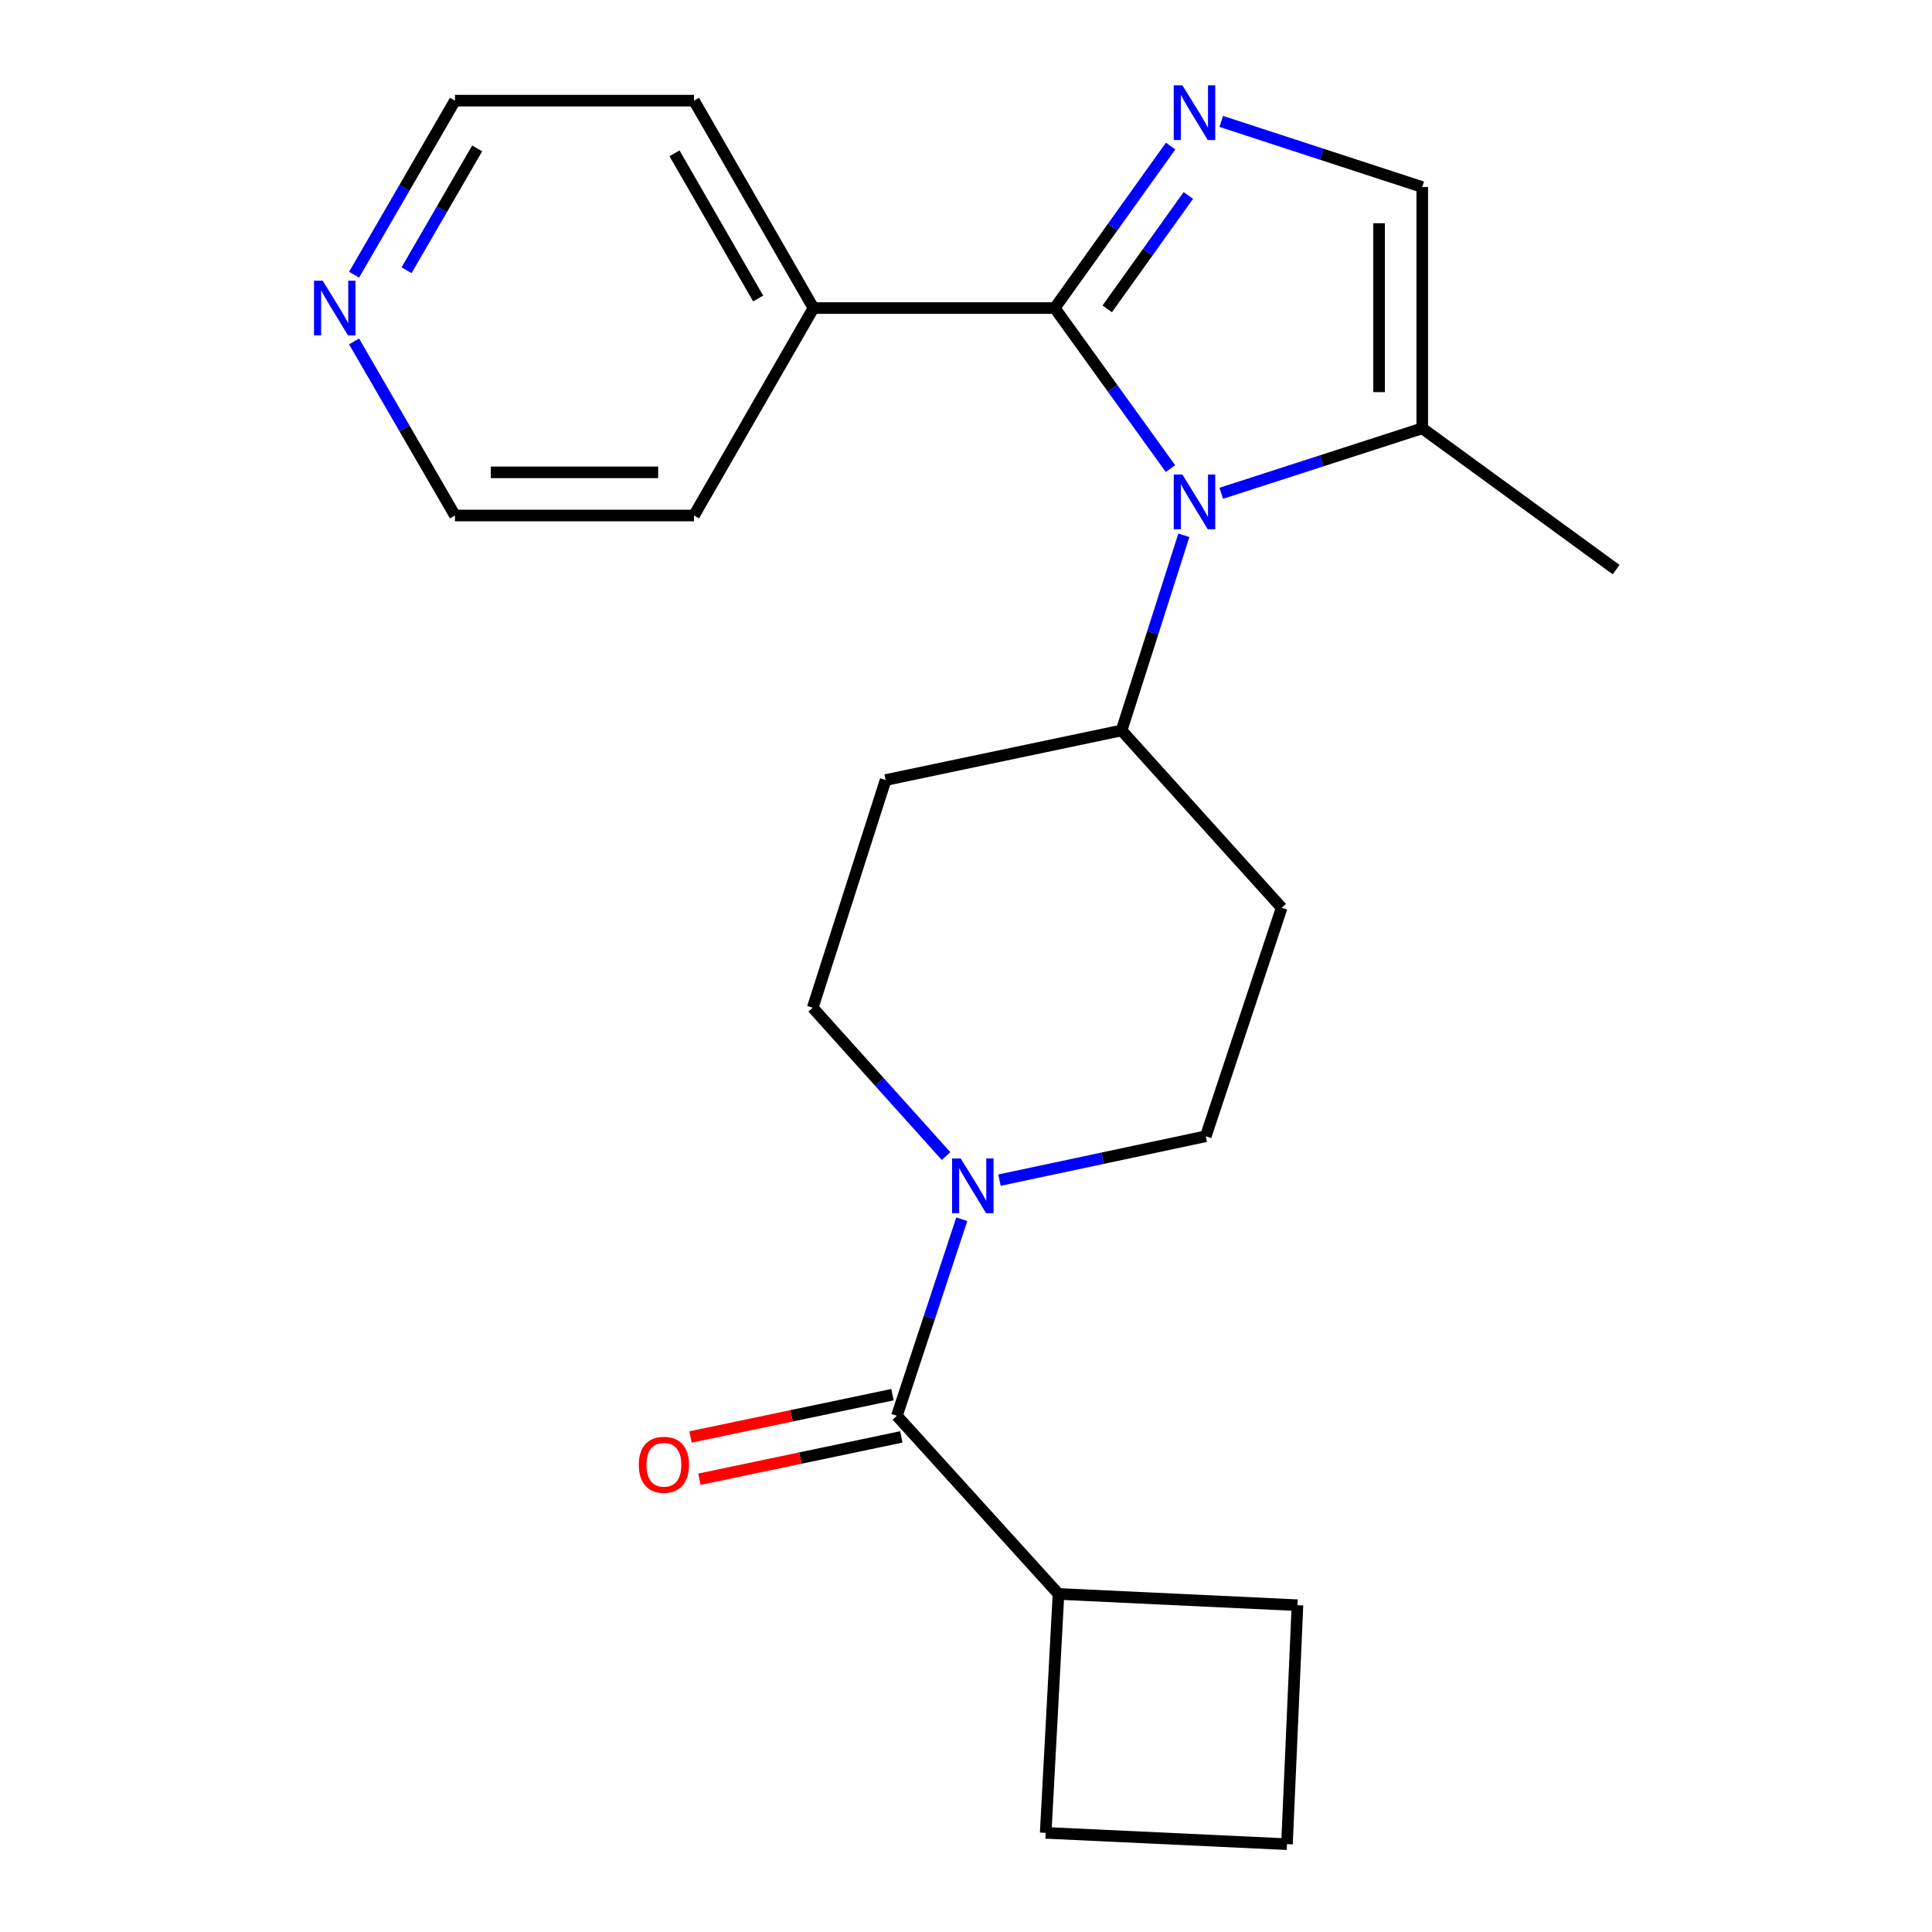<?xml version='1.0' encoding='iso-8859-1'?>
<svg version='1.1' baseProfile='full'
              xmlns='http://www.w3.org/2000/svg'
                      xmlns:rdkit='http://www.rdkit.org/xml'
                      xmlns:xlink='http://www.w3.org/1999/xlink'
                  xml:space='preserve'
width='1000px' height='1000px' viewBox='0 0 1000 1000'>
<!-- END OF HEADER -->
<rect style='opacity:1.0;fill:#FFFFFF;stroke:none' width='1000' height='1000' x='0' y='0'> </rect>
<path class='bond-0' d='M 545.925,159.453 L 575.879,201' style='fill:none;fill-rule:evenodd;stroke:#000000;stroke-width:6px;stroke-linecap:butt;stroke-linejoin:miter;stroke-opacity:1' />
<path class='bond-0' d='M 575.879,201 L 605.832,242.546' style='fill:none;fill-rule:evenodd;stroke:#0000FF;stroke-width:6px;stroke-linecap:butt;stroke-linejoin:miter;stroke-opacity:1' />
<path class='bond-1' d='M 545.925,159.453 L 575.921,117.524' style='fill:none;fill-rule:evenodd;stroke:#000000;stroke-width:6px;stroke-linecap:butt;stroke-linejoin:miter;stroke-opacity:1' />
<path class='bond-1' d='M 575.921,117.524 L 605.917,75.594' style='fill:none;fill-rule:evenodd;stroke:#0000FF;stroke-width:6px;stroke-linecap:butt;stroke-linejoin:miter;stroke-opacity:1' />
<path class='bond-1' d='M 573.094,159.873 L 594.091,130.522' style='fill:none;fill-rule:evenodd;stroke:#000000;stroke-width:6px;stroke-linecap:butt;stroke-linejoin:miter;stroke-opacity:1' />
<path class='bond-1' d='M 594.091,130.522 L 615.088,101.172' style='fill:none;fill-rule:evenodd;stroke:#0000FF;stroke-width:6px;stroke-linecap:butt;stroke-linejoin:miter;stroke-opacity:1' />
<path class='bond-9' d='M 545.925,159.453 L 421.055,159.453' style='fill:none;fill-rule:evenodd;stroke:#000000;stroke-width:6px;stroke-linecap:butt;stroke-linejoin:miter;stroke-opacity:1' />
<path class='bond-4' d='M 632.108,255.326 L 684.131,238.511' style='fill:none;fill-rule:evenodd;stroke:#0000FF;stroke-width:6px;stroke-linecap:butt;stroke-linejoin:miter;stroke-opacity:1' />
<path class='bond-4' d='M 684.131,238.511 L 736.153,221.696' style='fill:none;fill-rule:evenodd;stroke:#000000;stroke-width:6px;stroke-linecap:butt;stroke-linejoin:miter;stroke-opacity:1' />
<path class='bond-6' d='M 612.762,277.062 L 596.645,327.57' style='fill:none;fill-rule:evenodd;stroke:#0000FF;stroke-width:6px;stroke-linecap:butt;stroke-linejoin:miter;stroke-opacity:1' />
<path class='bond-6' d='M 596.645,327.57 L 580.528,378.078' style='fill:none;fill-rule:evenodd;stroke:#000000;stroke-width:6px;stroke-linecap:butt;stroke-linejoin:miter;stroke-opacity:1' />
<path class='bond-5' d='M 632.111,62.845 L 684.132,79.829' style='fill:none;fill-rule:evenodd;stroke:#0000FF;stroke-width:6px;stroke-linecap:butt;stroke-linejoin:miter;stroke-opacity:1' />
<path class='bond-5' d='M 684.132,79.829 L 736.153,96.813' style='fill:none;fill-rule:evenodd;stroke:#000000;stroke-width:6px;stroke-linecap:butt;stroke-linejoin:miter;stroke-opacity:1' />
<path class='bond-2' d='M 489.677,598.383 L 455.168,559.987' style='fill:none;fill-rule:evenodd;stroke:#0000FF;stroke-width:6px;stroke-linecap:butt;stroke-linejoin:miter;stroke-opacity:1' />
<path class='bond-2' d='M 455.168,559.987 L 420.658,521.59' style='fill:none;fill-rule:evenodd;stroke:#000000;stroke-width:6px;stroke-linecap:butt;stroke-linejoin:miter;stroke-opacity:1' />
<path class='bond-3' d='M 497.809,631.074 L 481.022,681.94' style='fill:none;fill-rule:evenodd;stroke:#0000FF;stroke-width:6px;stroke-linecap:butt;stroke-linejoin:miter;stroke-opacity:1' />
<path class='bond-3' d='M 481.022,681.94 L 464.234,732.805' style='fill:none;fill-rule:evenodd;stroke:#000000;stroke-width:6px;stroke-linecap:butt;stroke-linejoin:miter;stroke-opacity:1' />
<path class='bond-25' d='M 517.338,610.84 L 570.721,599.484' style='fill:none;fill-rule:evenodd;stroke:#0000FF;stroke-width:6px;stroke-linecap:butt;stroke-linejoin:miter;stroke-opacity:1' />
<path class='bond-25' d='M 570.721,599.484 L 624.104,588.127' style='fill:none;fill-rule:evenodd;stroke:#000000;stroke-width:6px;stroke-linecap:butt;stroke-linejoin:miter;stroke-opacity:1' />
<path class='bond-12' d='M 461.943,721.873 L 409.683,732.828' style='fill:none;fill-rule:evenodd;stroke:#000000;stroke-width:6px;stroke-linecap:butt;stroke-linejoin:miter;stroke-opacity:1' />
<path class='bond-12' d='M 409.683,732.828 L 357.423,743.784' style='fill:none;fill-rule:evenodd;stroke:#FF0000;stroke-width:6px;stroke-linecap:butt;stroke-linejoin:miter;stroke-opacity:1' />
<path class='bond-12' d='M 466.526,743.738 L 414.266,754.693' style='fill:none;fill-rule:evenodd;stroke:#000000;stroke-width:6px;stroke-linecap:butt;stroke-linejoin:miter;stroke-opacity:1' />
<path class='bond-12' d='M 414.266,754.693 L 362.006,765.649' style='fill:none;fill-rule:evenodd;stroke:#FF0000;stroke-width:6px;stroke-linecap:butt;stroke-linejoin:miter;stroke-opacity:1' />
<path class='bond-14' d='M 464.234,732.805 L 547.874,825.021' style='fill:none;fill-rule:evenodd;stroke:#000000;stroke-width:6px;stroke-linecap:butt;stroke-linejoin:miter;stroke-opacity:1' />
<path class='bond-15' d='M 736.153,221.696 L 836.499,294.823' style='fill:none;fill-rule:evenodd;stroke:#000000;stroke-width:6px;stroke-linecap:butt;stroke-linejoin:miter;stroke-opacity:1' />
<path class='bond-23' d='M 736.153,221.696 L 736.153,96.813' style='fill:none;fill-rule:evenodd;stroke:#000000;stroke-width:6px;stroke-linecap:butt;stroke-linejoin:miter;stroke-opacity:1' />
<path class='bond-23' d='M 713.813,202.963 L 713.813,115.546' style='fill:none;fill-rule:evenodd;stroke:#000000;stroke-width:6px;stroke-linecap:butt;stroke-linejoin:miter;stroke-opacity:1' />
<path class='bond-7' d='M 580.528,378.078 L 663.386,469.872' style='fill:none;fill-rule:evenodd;stroke:#000000;stroke-width:6px;stroke-linecap:butt;stroke-linejoin:miter;stroke-opacity:1' />
<path class='bond-8' d='M 580.528,378.078 L 458.389,403.745' style='fill:none;fill-rule:evenodd;stroke:#000000;stroke-width:6px;stroke-linecap:butt;stroke-linejoin:miter;stroke-opacity:1' />
<path class='bond-10' d='M 663.386,469.872 L 624.104,588.127' style='fill:none;fill-rule:evenodd;stroke:#000000;stroke-width:6px;stroke-linecap:butt;stroke-linejoin:miter;stroke-opacity:1' />
<path class='bond-11' d='M 458.389,403.745 L 420.658,521.59' style='fill:none;fill-rule:evenodd;stroke:#000000;stroke-width:6px;stroke-linecap:butt;stroke-linejoin:miter;stroke-opacity:1' />
<path class='bond-21' d='M 421.055,159.453 L 359.21,266.823' style='fill:none;fill-rule:evenodd;stroke:#000000;stroke-width:6px;stroke-linecap:butt;stroke-linejoin:miter;stroke-opacity:1' />
<path class='bond-22' d='M 421.055,159.453 L 359.21,52.096' style='fill:none;fill-rule:evenodd;stroke:#000000;stroke-width:6px;stroke-linecap:butt;stroke-linejoin:miter;stroke-opacity:1' />
<path class='bond-22' d='M 392.421,154.501 L 349.129,79.351' style='fill:none;fill-rule:evenodd;stroke:#000000;stroke-width:6px;stroke-linecap:butt;stroke-linejoin:miter;stroke-opacity:1' />
<path class='bond-13' d='M 183.27,142.191 L 209.382,97.143' style='fill:none;fill-rule:evenodd;stroke:#0000FF;stroke-width:6px;stroke-linecap:butt;stroke-linejoin:miter;stroke-opacity:1' />
<path class='bond-13' d='M 209.382,97.143 L 235.494,52.096' style='fill:none;fill-rule:evenodd;stroke:#000000;stroke-width:6px;stroke-linecap:butt;stroke-linejoin:miter;stroke-opacity:1' />
<path class='bond-13' d='M 210.432,139.88 L 228.71,108.347' style='fill:none;fill-rule:evenodd;stroke:#0000FF;stroke-width:6px;stroke-linecap:butt;stroke-linejoin:miter;stroke-opacity:1' />
<path class='bond-13' d='M 228.71,108.347 L 246.989,76.813' style='fill:none;fill-rule:evenodd;stroke:#000000;stroke-width:6px;stroke-linecap:butt;stroke-linejoin:miter;stroke-opacity:1' />
<path class='bond-24' d='M 183.269,176.716 L 209.382,221.769' style='fill:none;fill-rule:evenodd;stroke:#0000FF;stroke-width:6px;stroke-linecap:butt;stroke-linejoin:miter;stroke-opacity:1' />
<path class='bond-24' d='M 209.382,221.769 L 235.494,266.823' style='fill:none;fill-rule:evenodd;stroke:#000000;stroke-width:6px;stroke-linecap:butt;stroke-linejoin:miter;stroke-opacity:1' />
<path class='bond-19' d='M 547.874,825.021 L 671.565,830.855' style='fill:none;fill-rule:evenodd;stroke:#000000;stroke-width:6px;stroke-linecap:butt;stroke-linejoin:miter;stroke-opacity:1' />
<path class='bond-20' d='M 547.874,825.021 L 541.246,948.687' style='fill:none;fill-rule:evenodd;stroke:#000000;stroke-width:6px;stroke-linecap:butt;stroke-linejoin:miter;stroke-opacity:1' />
<path class='bond-16' d='M 666.129,954.545 L 541.246,948.687' style='fill:none;fill-rule:evenodd;stroke:#000000;stroke-width:6px;stroke-linecap:butt;stroke-linejoin:miter;stroke-opacity:1' />
<path class='bond-26' d='M 666.129,954.545 L 671.565,830.855' style='fill:none;fill-rule:evenodd;stroke:#000000;stroke-width:6px;stroke-linecap:butt;stroke-linejoin:miter;stroke-opacity:1' />
<path class='bond-17' d='M 235.494,266.823 L 359.21,266.823' style='fill:none;fill-rule:evenodd;stroke:#000000;stroke-width:6px;stroke-linecap:butt;stroke-linejoin:miter;stroke-opacity:1' />
<path class='bond-17' d='M 254.052,244.483 L 340.653,244.483' style='fill:none;fill-rule:evenodd;stroke:#000000;stroke-width:6px;stroke-linecap:butt;stroke-linejoin:miter;stroke-opacity:1' />
<path class='bond-18' d='M 235.494,52.096 L 359.21,52.096' style='fill:none;fill-rule:evenodd;stroke:#000000;stroke-width:6px;stroke-linecap:butt;stroke-linejoin:miter;stroke-opacity:1' />
<path  class='atom-1' d='M 612.011 245.638
L 621.291 260.638
Q 622.211 262.118, 623.691 264.798
Q 625.171 267.478, 625.251 267.638
L 625.251 245.638
L 629.011 245.638
L 629.011 273.958
L 625.131 273.958
L 615.171 257.558
Q 614.011 255.638, 612.771 253.438
Q 611.571 251.238, 611.211 250.558
L 611.211 273.958
L 607.531 273.958
L 607.531 245.638
L 612.011 245.638
' fill='#0000FF'/>
<path  class='atom-2' d='M 612.011 44.166
L 621.291 59.166
Q 622.211 60.646, 623.691 63.326
Q 625.171 66.006, 625.251 66.166
L 625.251 44.166
L 629.011 44.166
L 629.011 72.486
L 625.131 72.486
L 615.171 56.086
Q 614.011 54.166, 612.771 51.966
Q 611.571 49.766, 611.211 49.086
L 611.211 72.486
L 607.531 72.486
L 607.531 44.166
L 612.011 44.166
' fill='#0000FF'/>
<path  class='atom-3' d='M 497.256 599.621
L 506.536 614.621
Q 507.456 616.101, 508.936 618.781
Q 510.416 621.461, 510.496 621.621
L 510.496 599.621
L 514.256 599.621
L 514.256 627.941
L 510.376 627.941
L 500.416 611.541
Q 499.256 609.621, 498.016 607.421
Q 496.816 605.221, 496.456 604.541
L 496.456 627.941
L 492.776 627.941
L 492.776 599.621
L 497.256 599.621
' fill='#0000FF'/>
<path  class='atom-13' d='M 330.634 758.167
Q 330.634 751.367, 333.994 747.567
Q 337.354 743.767, 343.634 743.767
Q 349.914 743.767, 353.274 747.567
Q 356.634 751.367, 356.634 758.167
Q 356.634 765.047, 353.234 768.967
Q 349.834 772.847, 343.634 772.847
Q 337.394 772.847, 333.994 768.967
Q 330.634 765.087, 330.634 758.167
M 343.634 769.647
Q 347.954 769.647, 350.274 766.767
Q 352.634 763.847, 352.634 758.167
Q 352.634 752.607, 350.274 749.807
Q 347.954 746.967, 343.634 746.967
Q 339.314 746.967, 336.954 749.767
Q 334.634 752.567, 334.634 758.167
Q 334.634 763.887, 336.954 766.767
Q 339.314 769.647, 343.634 769.647
' fill='#FF0000'/>
<path  class='atom-14' d='M 167.004 145.293
L 176.284 160.293
Q 177.204 161.773, 178.684 164.453
Q 180.164 167.133, 180.244 167.293
L 180.244 145.293
L 184.004 145.293
L 184.004 173.613
L 180.124 173.613
L 170.164 157.213
Q 169.004 155.293, 167.764 153.093
Q 166.564 150.893, 166.204 150.213
L 166.204 173.613
L 162.524 173.613
L 162.524 145.293
L 167.004 145.293
' fill='#0000FF'/>
</svg>

